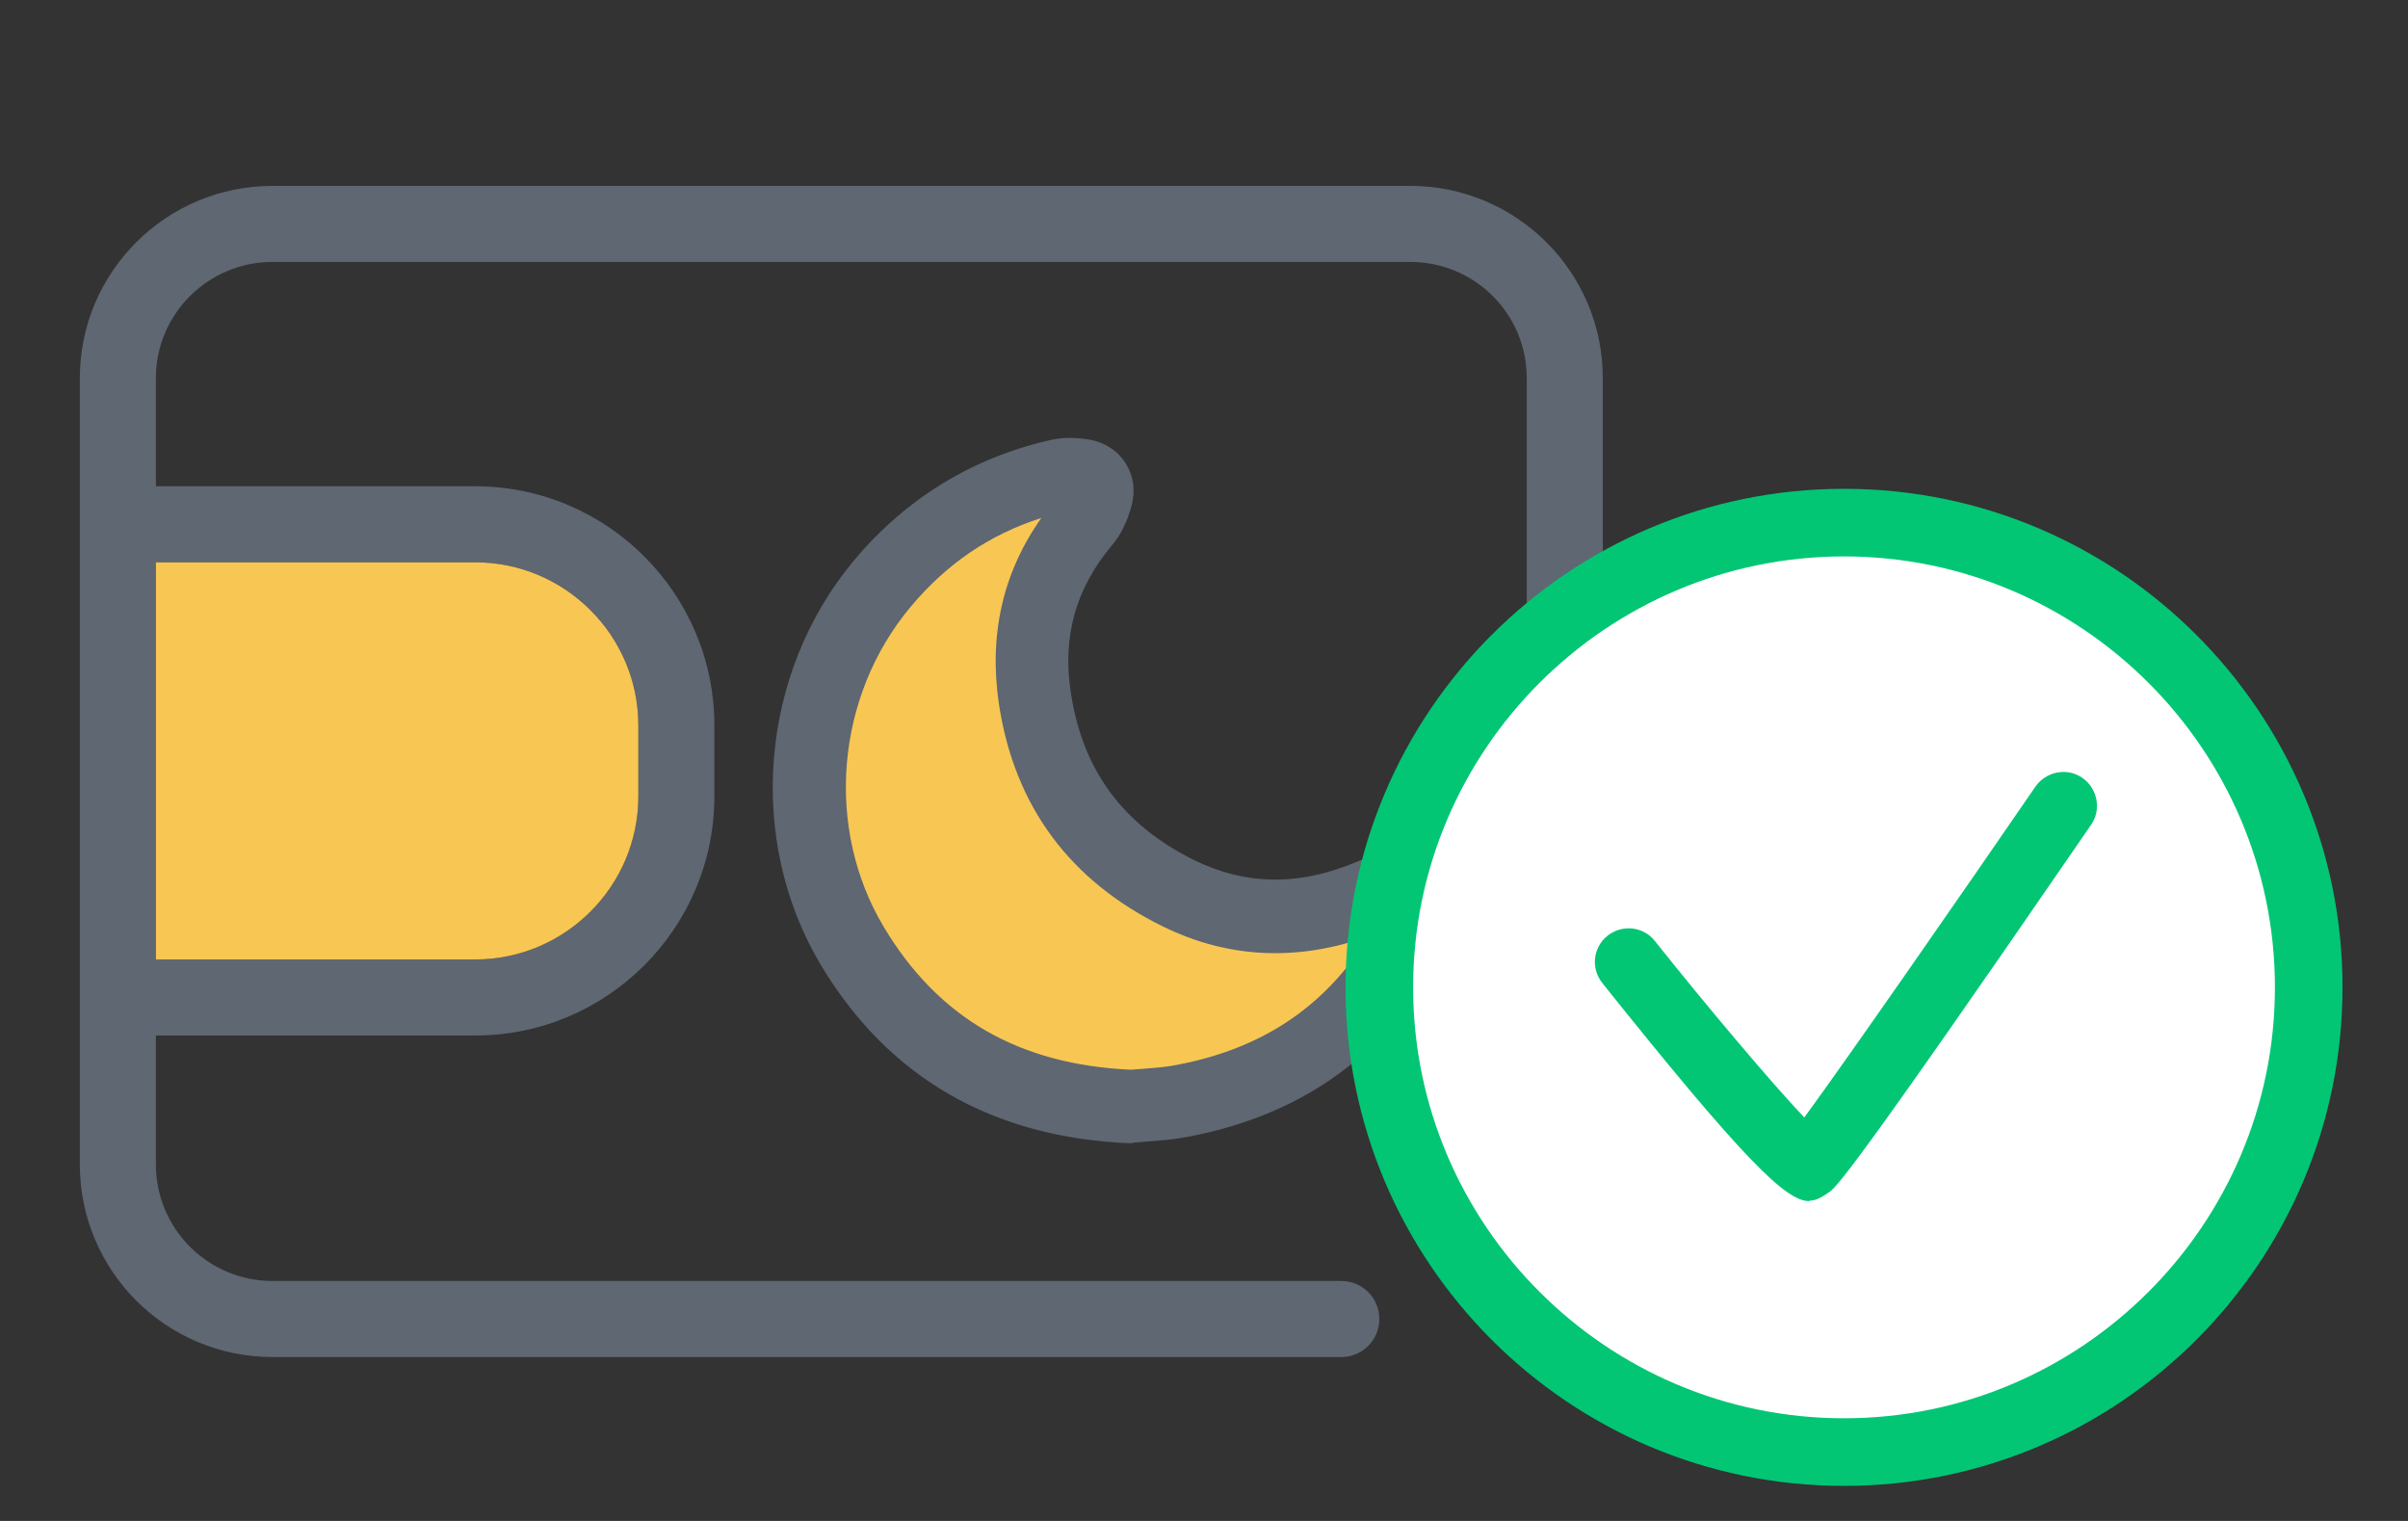 <?xml version="1.0" encoding="UTF-8"?>
<svg xmlns="http://www.w3.org/2000/svg" width="57" height="36" version="1.1" viewBox="0 0 57 36">
  <rect x="0" y="0" width="57" height="36" fill="#333333" stroke="none"/>
  <defs>
    <style>
      .cls-1 {
        fill: #02c674;
      }

      .cls-2 {
        fill: #f8c653;
      }

      .cls-3 {
        fill: #5e6772;
      }

      .cls-4 {
        fill: #fff;
      }
    </style>
  </defs>
  <!-- Generator: Adobe Illustrator 28.6.0, SVG Export Plug-In . SVG Version: 1.2.0 Build 709)  -->
  <g>
    <g id="Layer_1">
      <g>
        <path class="cls-3" d="M33.38,4.4H6.45c-2.52,0-4.56,2.04-4.56,4.55v18.61c0,2.52,2.04,4.56,4.56,4.56h25.3c.5,0,.9-.4.9-.9s-.4-.9-.9-.9H6.45c-1.52,0-2.76-1.23-2.76-2.76v-3.05h7.56c3.12,0,5.66-2.54,5.66-5.66v-1.68c0-3.12-2.54-5.66-5.66-5.66H3.69v-2.56c0-1.52,1.24-2.75,2.76-2.75h26.93c1.53,0,2.76,1.23,2.76,2.75v5.87h1.8v-5.87c0-2.51-2.04-4.55-4.56-4.55ZM11.25,13.31c2.12,0,3.86,1.73,3.86,3.86v1.68c0,2.13-1.74,3.86-3.86,3.86H3.69v-9.4h7.56Z"/>
        <path class="cls-2" d="M15.11,17.17v1.68c0,2.13-1.74,3.86-3.86,3.86H3.69v-9.4h7.56c2.12,0,3.86,1.73,3.86,3.86Z"/>
      </g>
      <g id="en0oFx">
        <g>
          <path class="cls-2" d="M26.78,26.19c-2.92-.12-5.13-1.34-6.61-3.8-1.6-2.67-1.29-6.18.71-8.57,1.11-1.33,2.51-2.19,4.2-2.57.18-.04.38-.02.55.01.25.05.38.25.31.5-.06.22-.16.45-.3.62-1.02,1.22-1.39,2.63-1.15,4.18.33,2.12,1.48,3.65,3.4,4.59,1.41.69,2.86.71,4.33.15.27-.1.53-.23.8-.33.13-.05.27-.09.41-.1.22-.01.35.13.33.36,0,.12-.04.24-.08.34-1.15,2.53-3.09,4.05-5.83,4.52-.37.06-.76.08-1.07.11Z"/>
          <path class="cls-3" d="M26.81,27.06h-.06c-3.25-.13-5.72-1.55-7.32-4.22-1.77-2.96-1.45-6.9.78-9.57,1.24-1.48,2.81-2.44,4.68-2.86.28-.06.58-.06.92,0,.37.07.67.28.85.58.18.3.22.65.12,1-.11.39-.26.69-.47.93-.85,1.02-1.17,2.16-.96,3.49.28,1.83,1.24,3.12,2.92,3.95,1.17.57,2.36.61,3.64.12.13-.05.25-.1.37-.15.14-.06.28-.12.43-.18.17-.07.4-.14.66-.16.36-.02.68.1.92.34.24.25.36.58.33.95-.02.22-.07.44-.16.63-1.28,2.81-3.45,4.49-6.47,5.02-.29.05-.58.07-.85.09l-.35.03ZM24.65,12.26c-1.22.39-2.24,1.08-3.1,2.11-1.77,2.12-2.03,5.23-.63,7.57,1.29,2.16,3.2,3.26,5.85,3.38l.26-.02c.22-.02.45-.03.69-.07,2.09-.36,3.63-1.37,4.68-3.07-1.68.6-3.32.53-4.87-.23-2.2-1.08-3.51-2.84-3.88-5.24-.25-1.64.08-3.13,1-4.43Z"/>
        </g>
      </g>
      <g>
        <circle class="cls-4" cx="43.65" cy="23.37" r="11"/>
        <path class="cls-1" d="M43.65,35.17c-6.51,0-11.8-5.29-11.8-11.8s5.29-11.8,11.8-11.8,11.8,5.29,11.8,11.8-5.29,11.8-11.8,11.8ZM43.65,13.17c-5.62,0-10.2,4.58-10.2,10.2s4.58,10.2,10.2,10.2,10.2-4.58,10.2-10.2-4.58-10.2-10.2-10.2Z"/>
        <path class="cls-1" d="M42.83,28.43c-.55,0-1.51-.92-4.9-5.16-.28-.35-.22-.85.12-1.12.35-.28.85-.22,1.12.12,1.26,1.58,2.77,3.37,3.54,4.18,1.06-1.45,3.74-5.31,5.47-7.83.25-.36.75-.46,1.11-.21.36.25.46.75.21,1.11-5.79,8.43-6.06,8.61-6.22,8.71-.16.11-.29.19-.46.19Z"/>
      </g>
    </g>
  </g>
</svg>